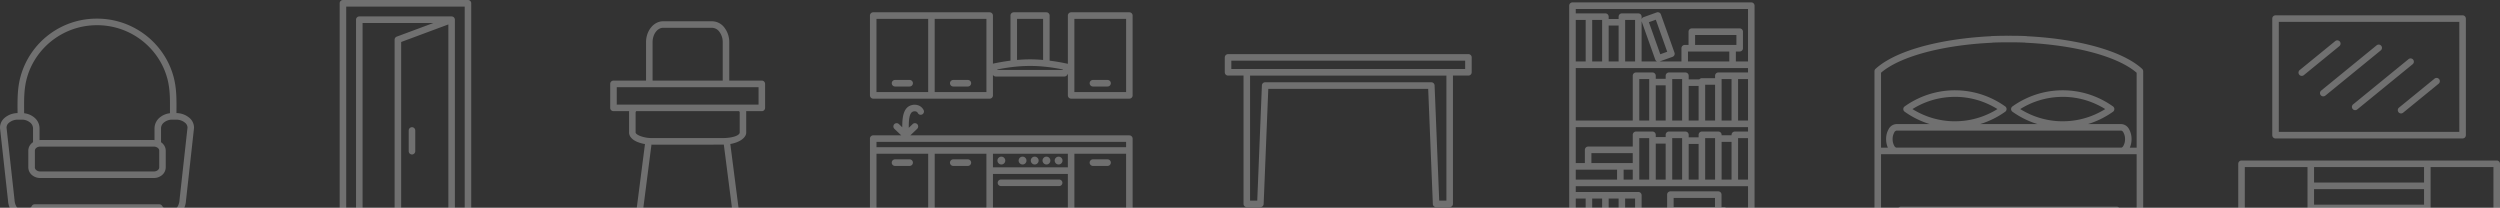 <svg xmlns="http://www.w3.org/2000/svg" width="1167.249" height="97" viewBox="0 0 1167.249 97">
  <rect x="0" y="0" width="1167.249" height="97" fill="#333333" stroke="none"/>
  <defs>
    <style>
      .cls-1 {
        fill: #fff;
        fill-rule: evenodd;
        opacity: 0.3;
      }
    </style>
  </defs>
  <path id="Tvar_4" data-name="Tvar 4" class="cls-1" d="M1047.86,2807.29H956.189v58.36h3.356l2.161-53.64v-0.06a1.534,1.534,0,0,1,1.527-1.54h77.588v0.01a1.522,1.522,0,0,1,1.52,1.47l2.16,53.76h3.36v-58.36h0Zm3.05-.01v59.91a1.522,1.522,0,0,1-1.52,1.53h-6.35a1.53,1.53,0,0,1-1.53-1.53l0.01-.06-2.17-53.65H964.694l-2.165,53.77a1.53,1.53,0,0,1-1.522,1.47h-6.345a1.525,1.525,0,0,1-1.527-1.53v-59.91h-7.09a0.637,0.637,0,0,1-.138.01,1.534,1.534,0,0,1-1.527-1.54v-6.94h0.006a1.522,1.522,0,0,1,1.521-1.53h112.1c0.04,0,.09-0.01.13-0.01a1.532,1.532,0,0,1,1.53,1.54v6.94h-0.01a1.522,1.522,0,0,1-1.52,1.53h-7.23Zm-103.475-3.06H1056.61v-3.88H947.435v3.88ZM717.8,2824.17a1.72,1.72,0,0,0-.205-0.27h-48a1.66,1.66,0,0,0-.2.27,0.538,0.538,0,0,0-.094.27h-0.006v9.41h0.006c0,0.48.7,1.02,1.823,1.52a15.153,15.153,0,0,0,5.964,1.09h33.024c0.51,0,1.008-.02,1.491-0.05h0.029a1.383,1.383,0,0,1,.2-0.02c3.462-.26,6.067-1.3,6.067-2.54H717.9v-9.41h-0.006a0.538,0.538,0,0,0-.094-0.27h0Zm-48.766-3.34H726.7v-8.13H660.49v8.13h8.542Zm8.186-11.2h32.75v-17.89a8.015,8.015,0,0,0-1.569-4.91,4.343,4.343,0,0,0-3.36-1.85v0.01H682.148v-0.01c-2.712,0-4.93,3.04-4.93,6.76v17.89Zm-6.079,73.11a1.522,1.522,0,1,1-3.019-.39l5.544-43.09a16.131,16.131,0,0,1-3.776-1.08c-2.251-1-3.649-2.53-3.649-4.33h0.006v-9.41h-0.006a3.392,3.392,0,0,1,.045-0.54h-7.321a1.526,1.526,0,0,1-1.528-1.53v-11.2a1.534,1.534,0,0,1,1.528-1.54h15.2v-17.89c0-5.4,3.592-9.81,7.984-9.81v-0.01h22.891v0.01a7.3,7.3,0,0,1,5.759,3.02,11.078,11.078,0,0,1,2.225,6.79v17.89h15.2a1.534,1.534,0,0,1,1.527,1.54v11.2a1.526,1.526,0,0,1-1.527,1.53H720.9a3.391,3.391,0,0,1,.044.54h-0.006v9.41h0.006c0,2.5-3.124,4.63-7.427,5.39l5.546,43.11a1.522,1.522,0,1,1-3.019.39l-5.559-43.22c-0.127,0-.255.01-0.383,0.01H677.081c-0.128,0-.256,0-0.383-0.01Zm107.573-66.2a1.52,1.52,0,0,0,1.522,1.52v0.01H834.61a1.532,1.532,0,0,0,1.527-1.53c0-.05,0-0.09-0.006-0.14v-9.44l0.056,0.09a1.511,1.511,0,0,0,1.265.67v0.01h32.025a1.526,1.526,0,0,0,1.334-.79l0.306-.46v10.06a1.521,1.521,0,0,0,1.522,1.52v0.01h27.188a1.532,1.532,0,0,0,1.527-1.53c0-.05,0-0.09-0.006-0.14v-37.13a1.529,1.529,0,0,0-1.521-1.53H872.639a1.526,1.526,0,0,0-1.528,1.53c0,0.05,0,.09.006,0.14v22.38c-2.81-.61-5.653-1.11-8.479-1.47h-0.033v-21.05a1.526,1.526,0,0,0-1.527-1.53H845.851a1.525,1.525,0,0,0-1.527,1.53v21.05h-0.033c-2.719.34-5.453,0.82-8.16,1.4v-22.45a1.529,1.529,0,0,0-1.521-1.53H780.234a1.526,1.526,0,0,0-1.528,1.53c0,0.05,0,.09.006,0.14v37.13Zm95.448-35.74h24.145V2815H874.16v-34.2Zm-26.782,0h12.173v19.19c-2.033-.18-4.066-0.28-6.087-0.28s-4.054.1-6.086,0.28V2780.8Zm-2.718,22.56a70.917,70.917,0,0,1,8.209-.57l0.048-.01h1.095l0.047,0.01a67.245,67.245,0,0,1,6.782.41h0.013c0.036,0,.072.01,0.108,0.01h0.013l1.294,0.15c2.218,0.28,4.406.65,6.547,1.07l-0.15.23h-30.4l-0.149-.23C840.254,2804.01,842.442,2803.64,844.66,2803.36Zm-35.717-22.56h24.145V2815H808.943v-34.2Zm-27.188,0H805.9V2815H781.755v-34.2Zm107.888,28.53h-6.821a1.53,1.53,0,0,0,0,3.06h6.821A1.53,1.53,0,0,0,889.643,2809.33Zm-92.4,0h-6.821a1.53,1.53,0,0,0,0,3.06h6.821A1.53,1.53,0,0,0,797.238,2809.33Zm27.188,0h-6.821a1.53,1.53,0,0,0,0,3.06h6.821A1.53,1.53,0,0,0,824.426,2809.33ZM840.1,2848.8a1.83,1.83,0,1,0-1.867-1.83A1.849,1.849,0,0,0,840.1,2848.8Zm9.9,0a1.83,1.83,0,1,0-1.867-1.83A1.849,1.849,0,0,0,850,2848.8Zm32.826,0.67h6.82a1.535,1.535,0,0,0,0-3.07h-6.82A1.535,1.535,0,0,0,882.823,2849.47Zm17-14.27H797.564l3.193-3.05a1.543,1.543,0,0,0,.054-2.17,1.523,1.523,0,0,0-2.154-.05l-1.817,1.74c-0.041-3.73.242-7.25,2.215-7.64a2.1,2.1,0,0,1,1.291.07,1.405,1.405,0,0,1,.713.67,1.517,1.517,0,0,0,2.052.65,1.54,1.54,0,0,0,.645-2.07,4.473,4.473,0,0,0-2.229-2.07,5.117,5.117,0,0,0-3.057-.26c-4.117.82-4.7,5.56-4.676,10.41l-1.567-1.5a1.523,1.523,0,0,0-2.154.05,1.543,1.543,0,0,0,.054,2.17l3.194,3.05H780.365a0.579,0.579,0,0,0-.132-0.01,1.534,1.534,0,0,0-1.527,1.54v50a1.532,1.532,0,0,0,1.527,1.53H899.827a1.532,1.532,0,0,0,1.527-1.53v-50h-0.006A1.522,1.522,0,0,0,899.827,2835.2Zm-93.933,49.99H781.761v-41.4h24.133v41.4Zm27.189-33.52v33.52H808.949v-41.4h24.134v7.88Zm38.028,33.52H836.137v-5.03h34.974v5.03Zm0-8.1H836.137V2853.2h34.974v23.89Zm0-26.96H836.137v-6.34h34.975v6.34Zm27.187,35.06H874.167v-41.4H898.3v41.4Zm0-44.46H781.761v-2.48H898.3v2.48Zm-107.882,8.74h6.821a1.535,1.535,0,0,0,0-3.07h-6.821A1.535,1.535,0,0,0,790.417,2849.47Zm65.253-.67a1.83,1.83,0,1,0-1.866-1.83A1.849,1.849,0,0,0,855.67,2848.8Zm-15.783,10.08h27.154a1.53,1.53,0,0,0,0-3.06H839.887A1.53,1.53,0,0,0,839.887,2858.88Zm-22.282-9.41h6.821a1.535,1.535,0,0,0,0-3.07h-6.821A1.535,1.535,0,0,0,817.605,2849.47Zm49.225-.67a1.83,1.83,0,1,0-1.866-1.83A1.849,1.849,0,0,0,866.83,2848.8Zm-5.673,0a1.83,1.83,0,1,0-1.867-1.83A1.849,1.849,0,0,0,861.157,2848.8ZM589.5,2775.07H534.179v106.52h4.582V2781.2a1.532,1.532,0,0,1,1.528-1.53h43.1a1.532,1.532,0,0,1,1.527,1.53v100.39H589.5V2775.07Zm-23.086,67.49a1.528,1.528,0,1,1-3.055,0v-9.6a1.528,1.528,0,1,1,3.055,0v9.6Zm15.449,39.5v-98.65l-22.035,8.2v98.65Zm-49.344,2.59H523.08a1.525,1.525,0,0,1,0-3.05h8.044V2773.53a1.526,1.526,0,0,1,1.528-1.53h58.372a1.525,1.525,0,0,1,1.527,1.53V2881.6h8.241a1.525,1.525,0,0,1,0,3.05H591.16a0.619,0.619,0,0,1-.136.01h-7.369l-24.74,9.21a1.581,1.581,0,0,1-.617.13,1.533,1.533,0,0,1-1.527-1.54V2790.54h0a1.54,1.54,0,0,1,1-1.44l17.1-6.36H541.816v100.39a1.532,1.532,0,0,1-1.527,1.53h-7.637A0.619,0.619,0,0,1,532.516,2884.65ZM1304.11,2844h-53.33v30.23h7.81v-4.22a1.536,1.536,0,0,1,1.53-1.53h100.67a1.536,1.536,0,0,1,1.53,1.53v4.22h7.81V2844h-66.02Zm69.08-1.53v33.3a1.53,1.53,0,0,1-1.53,1.53h-10.87a1.53,1.53,0,0,1-1.53-1.53v-4.22h-97.61v4.22a1.53,1.53,0,0,1-1.53,1.53h-10.87a1.53,1.53,0,0,1-1.53-1.53v-70.49a1.586,1.586,0,0,1,.57-1.2,31.4,31.4,0,0,1,4.75-3.49,50.6,50.6,0,0,1,5.98-3.08c10.96-4.79,26.55-7.78,42.92-8.59a1.622,1.622,0,0,1,.49-0.08h0.06l0.15-.01c0.32-.01.71-0.02,1.12-0.04,0.34-.01.71-0.02,1.13-0.03,1.84-.05,3.7-0.07,5.57-0.06l0.26-.01c0.38,0,.75,0,1.12.01h1.12c1.89,0.02,3.75.07,5.58,0.14a1.861,1.861,0,0,1,.41.08c3.07,0.15,6.12.38,9.12,0.68,3.12,0.32,6.18.71,9.16,1.19,15.43,2.46,28.56,7.03,35.46,13.35a1.545,1.545,0,0,1,.49,1.14h0.01v37.19Zm-18.53-19.06c0.27-.16.54-0.32,0.8-0.49a38.828,38.828,0,0,0-6.52-3.24c-0.59-.23-1.18-0.44-1.76-0.63a37.205,37.205,0,0,0-11.56-1.83v0.01h0a37.294,37.294,0,0,0-16.24,3.7c-0.95.46-1.89,0.97-2.81,1.51-0.27.16-.53,0.32-0.79,0.48a37.671,37.671,0,0,0,6.51,3.25c0.6,0.23,1.18.43,1.76,0.62a37.258,37.258,0,0,0,11.56,1.84v-0.01h0.01a37.15,37.15,0,0,0,16.23-3.71C1352.81,2824.45,1353.74,2823.95,1354.66,2823.41Zm-50.32,0c0.27-.16.53-0.32,0.8-0.49a38.828,38.828,0,0,0-6.52-3.24c-0.6-.23-1.18-0.44-1.76-0.63a37.252,37.252,0,0,0-11.56-1.83v0.01h-0.01a37.283,37.283,0,0,0-16.23,3.7c-0.95.46-1.89,0.97-2.81,1.51-0.27.16-.53,0.32-0.8,0.48a38.127,38.127,0,0,0,6.52,3.25c0.59,0.23,1.18.43,1.76,0.62a37.258,37.258,0,0,0,11.56,1.84v-0.01h0a37.161,37.161,0,0,0,16.24-3.71C1302.48,2824.45,1303.42,2823.95,1304.34,2823.41Zm-46.43,17.53h0.07v-0.01h104.95v0.01H1363a1.641,1.641,0,0,0,.95-0.88,6.1,6.1,0,0,0,.76-3.1h0a6.1,6.1,0,0,0-.76-3.1,1.486,1.486,0,0,0-1.02-.88v0.01H1257.98v-0.01a1.486,1.486,0,0,0-1.02.88,6.124,6.124,0,0,0-.76,3.1h0.01v0.01h-0.01a6.085,6.085,0,0,0,.76,3.09A1.641,1.641,0,0,0,1257.91,2840.94Zm0.07-11.02h15.49c-0.23-.07-0.46-0.14-0.68-0.22-0.66-.21-1.3-0.43-1.91-0.67a40.894,40.894,0,0,1-9.05-4.86,1.535,1.535,0,0,1-.37-2.13,1.8,1.8,0,0,1,.37-0.36h-0.01l0.09-.06c0.92-.65,1.85-1.26,2.8-1.82q1.47-.87,3.03-1.62a40.225,40.225,0,0,1,17.55-4.02h0.01a40.388,40.388,0,0,1,12.5,1.98c0.66,0.22,1.3.44,1.91,0.68a40.894,40.894,0,0,1,9.05,4.86,1.521,1.521,0,0,1,.36,2.12,1.41,1.41,0,0,1-.36.37h0l-0.09.06c-0.92.65-1.85,1.26-2.79,1.81-0.98.58-2,1.13-3.04,1.63a40.571,40.571,0,0,1-5.73,2.25h26.68c-0.23-.07-0.45-0.14-0.68-0.22-0.66-.21-1.3-0.43-1.91-0.67a40.894,40.894,0,0,1-9.05-4.86,1.527,1.527,0,0,1,0-2.49h0l0.09-.06c0.92-.65,1.85-1.26,2.79-1.82,0.98-.58,2-1.12,3.04-1.62a40.16,40.16,0,0,1,17.55-4.02h0a40.4,40.4,0,0,1,12.51,1.98c0.65,0.22,1.29.44,1.9,0.68a40.894,40.894,0,0,1,9.05,4.86,1.523,1.523,0,0,1,.37,2.12,1.813,1.813,0,0,1-.36.37h0l-0.09.06c-0.92.65-1.85,1.26-2.8,1.81-0.98.58-1.99,1.13-3.03,1.63a41.051,41.051,0,0,1-5.73,2.25h15.49v0.01a4.322,4.322,0,0,1,3.64,2.35,9.267,9.267,0,0,1,1.18,4.68h0a9.708,9.708,0,0,1-.81,3.98h3.19v-34.97c-6.58-5.68-18.88-9.85-33.37-12.16q-4.38-.69-8.99-1.16c-3.03-.31-6.13-0.54-9.25-0.69h-0.04a1.51,1.51,0,0,1-.48-0.08c-1.71-.06-3.4-0.1-5.06-0.12-0.38,0-.75-0.01-1.11-0.01h-1.37c-1.83,0-3.66.02-5.5,0.07l-1.1.03c-0.29.01-.6,0.02-0.96,0.04a2.662,2.662,0,0,1-.39.07c-16.19.76-31.55,3.67-42.28,8.36a45.793,45.793,0,0,0-5.61,2.88,28.46,28.46,0,0,0-3.84,2.76v34.98h3.19a9.694,9.694,0,0,1-.81-3.97h-0.01v-0.01h0.01a9.267,9.267,0,0,1,1.18-4.68,4.335,4.335,0,0,1,3.64-2.35v-0.01h0Zm-811.715,11.2h0l-0.032-.03a2.151,2.151,0,0,0-.333-0.24h0l-0.018-.01c-0.091-.05-0.186-0.1-0.286-0.15l-0.043-.01a2.976,2.976,0,0,0-1.171-.23H391.293a3.175,3.175,0,0,0-1.215.24v0.01h-0.012l-0.013.01a2.035,2.035,0,0,0-.311.16h-0.006l0,0.01h-0.01l0,0.01a2.561,2.561,0,0,0-.276.2l-0.032.03h0a1.649,1.649,0,0,0-.6,1.22v7.82H388.8a1.69,1.69,0,0,0,.644,1.25,2.9,2.9,0,0,0,1.852.64h53.083a2.9,2.9,0,0,0,1.854-.64,1.69,1.69,0,0,0,.644-1.25h-0.006v-7.82h0.006a1.446,1.446,0,0,0-.138-0.61,1.516,1.516,0,0,0-.107-0.18,0.438,0.438,0,0,0-.039-0.07,1.961,1.961,0,0,0-.325-0.36h0Zm-62.093-16.2v-0.01c-0.136-.01-0.25-0.03-0.375-0.05,0-5.63-.229-10.88,1.294-16.41a32.137,32.137,0,0,1,2.609-6.61,34,34,0,0,1,30.126-18.07h0.017a33.993,33.993,0,0,1,30.127,18.07,32.927,32.927,0,0,1,2.621,6.61c1.522,5.53,1.294,10.78,1.294,16.41-0.128.02-.255,0.04-0.38,0.05v0.01a8.788,8.788,0,0,0-4.273,1.86,6.592,6.592,0,0,0-2.555,5.11h-0.006v5.51a2.9,2.9,0,0,0-.3-0.01v-0.01H391.293v0.01a2.977,2.977,0,0,0-.3.01v-5.51h0a6.6,6.6,0,0,0-2.555-5.11A8.864,8.864,0,0,0,384.172,2824.92Zm33.654-44.22h-0.021a36.817,36.817,0,0,0-35.659,26.94c-1.6,5.81-1.446,11.29-1.415,17.16a7.825,7.825,0,0,0-.952.06,9.372,9.372,0,0,0-4.946,2.05,5.983,5.983,0,0,0-2.3,4.56h0a5.684,5.684,0,0,0,.029.59l3.711,33.59a9.693,9.693,0,0,0,1.473,4.64c0.074,0.1.15,0.2,0.23,0.3l1.974,13.32a1.531,1.531,0,0,0,1.521,1.39h4.8v-0.01a1.524,1.524,0,0,0,1.5-1.28l2.226-13.56h55.655l2.226,13.56a1.515,1.515,0,0,0,1.5,1.28v0.01h4.8a1.533,1.533,0,0,0,1.52-1.38l1.975-13.33c0.08-.1.156-0.2,0.23-0.3a9.681,9.681,0,0,0,1.472-4.64l3.712-33.59a5.684,5.684,0,0,0,.029-0.59,5.975,5.975,0,0,0-2.294-4.56,9.372,9.372,0,0,0-4.946-2.05,7.966,7.966,0,0,0-.96-0.06c0.032-5.87.2-11.35-1.405-17.16a36.287,36.287,0,0,0-2.86-7.23,37.056,37.056,0,0,0-32.794-19.71h-0.047ZM375.6,2831.72l3.712,33.59a7,7,0,0,0,.912,3.19,1.634,1.634,0,0,0,.232.27c0.016,0.02.031,0.03,0.046,0.05a2.465,2.465,0,0,0,1.114.57h0.013a5.055,5.055,0,0,0,1.1.11v0.01h1.81v-0.01h0a3.57,3.57,0,0,0,2.257-.62l0.014-.01,0-.01,0.016-.01h0.007l0.009-.01c0.051-.05.1-0.09,0.147-0.14H387l0.006-.01h0l0.007-.01h0c0.055-.06.109-0.12,0.164-0.19s0.094-.13.132-0.18c0.013-.02.026-0.04,0.038-0.06a1.519,1.519,0,0,1,1.376-.87h58.22a1.531,1.531,0,0,1,1.306.74l0.032,0.05a2.481,2.481,0,0,0,.319.45h0l0.01,0.02h0.008l0.021,0.03h0a2.348,2.348,0,0,0,.579.44c0.046,0.02.087,0.04,0.126,0.06h0a0.8,0.8,0,0,0,.148.07,4.217,4.217,0,0,0,1.385.26h0.091l0.029,0.01h0.122v-0.01h1.813a3.186,3.186,0,0,0,2.23-.68l0.045-.05h0a1.618,1.618,0,0,0,.229-0.27,7,7,0,0,0,.912-3.19l3.712-33.59a2.5,2.5,0,0,0,.017-0.25,2.983,2.983,0,0,0-1.208-2.21,6.314,6.314,0,0,0-3.323-1.36c-0.234-.02-0.488-0.04-0.76-0.04h-1.813a6.039,6.039,0,0,0-3.832,1.29,3.577,3.577,0,0,0-1.433,2.74h0.006v6.51a5.227,5.227,0,0,1,1.4,1.39c0.024,0.03.048,0.07,0.07,0.1a5.443,5.443,0,0,1,.3.55,4.47,4.47,0,0,1,.425,1.9h0.006v7.82h-0.006a4.7,4.7,0,0,1-1.718,3.58,5.917,5.917,0,0,1-3.823,1.37H391.293a5.918,5.918,0,0,1-3.821-1.37,4.7,4.7,0,0,1-1.718-3.58h-0.006v-7.82a4.679,4.679,0,0,1,1.763-3.61,4.033,4.033,0,0,1,.44-0.34v-6.5h0a3.577,3.577,0,0,0-1.433-2.74,6.04,6.04,0,0,0-3.833-1.29h-1.812c-0.272,0-.526.02-0.76,0.04a6.321,6.321,0,0,0-3.324,1.36,2.99,2.99,0,0,0-1.2,2.21h-0.006A2.5,2.5,0,0,0,375.6,2831.72Zm11.015,40.59a7.778,7.778,0,0,1-2.072.26h0v-0.01h-1.81v0.01a8.565,8.565,0,0,1-1.385-.11l1.448,9.77h2.194Zm62.442,0,1.629,9.92h2.194l1.448-9.77a8.519,8.519,0,0,1-1.385.11h-1.813v-0.01h-0.2a1.148,1.148,0,0,1-.186-0.01h-0.006A7.189,7.189,0,0,1,449.056,2872.31Zm1071.724-90.09H1436.5v51.36h84.28v-51.36Zm-38.59,10.93a1.515,1.515,0,0,1,2.14.23,1.536,1.536,0,0,1-.22,2.15l-25.88,21.12a1.529,1.529,0,1,1-1.92-2.38Zm14.89,6.46a1.525,1.525,0,0,1,1.92,2.37l-25.88,21.12a1.525,1.525,0,1,1-1.92-2.37Zm12.13,9.11a1.514,1.514,0,0,1,2.14.22,1.535,1.535,0,0,1-.22,2.15l-16.58,13.53a1.516,1.516,0,0,1-2.15-.22,1.535,1.535,0,0,1,.22-2.15Zm-46.36-17.54a1.525,1.525,0,0,1,1.92,2.37l-16.59,13.54a1.523,1.523,0,0,1-2.14-.22,1.547,1.547,0,0,1,.22-2.16Zm-32.1,89.8,0.43,2.8h4.37l0.44-2.8h-5.24Zm90.52,0,0.43,2.8h4.37l0.43-2.8h-5.23Zm8.31,0-0.71,4.56a1.516,1.516,0,0,1-1.5,1.3v0.01h-6.97a1.54,1.54,0,0,1-1.53-1.44l-0.68-4.43h-12.34a1.523,1.523,0,0,1-.42-0.06h-53.58a1.421,1.421,0,0,1-.42.06h-12.36l-0.71,4.56a1.531,1.531,0,0,1-1.5,1.3v0.01h-6.98a1.53,1.53,0,0,1-1.52-1.43l-0.69-4.44h-8.57a1.532,1.532,0,0,1-1.53-1.54v-30.97a1.53,1.53,0,0,1,1.53-1.53h119.15a1.536,1.536,0,0,1,1.53,1.53v30.97a1.539,1.539,0,0,1-1.53,1.54h-8.67Zm-108.95-3.07h29.27v-8.83h0v-10.3h0v-8.77h-29.27v27.9Zm32.33-10.36h51.36v-7.24h-51.36v7.24Zm0-10.31h51.36v-7.23h-51.36v7.23Zm0,20.61h51.36v-7.24h-51.36v7.24Zm54.42,0.06h29.34v-27.9h-29.34v8.77h0v10.3h0v8.83Zm-72.4-98.76h87.33a1.539,1.539,0,0,1,1.53,1.54v54.43a1.53,1.53,0,0,1-1.53,1.53h-87.33a1.524,1.524,0,0,1-1.53-1.53v-54.43A1.532,1.532,0,0,1,1434.98,2779.15Zm-292.43,49.14v-19.38h-4.64v19.38h4.64Zm7.68,0v-16.44h-4.63v16.44h4.63Zm3.06-17.99v17.99h4.63v-19.38h-4.63v1.39Zm12.32,17.99v-16.17h-4.63v16.17h4.63Zm7.69,0v-16.72h-4.63v16.72h4.63Zm7.69,0v-19.38h-4.64v19.38h4.64Zm3.05-19.38v19.38h4.64v-19.38h-4.64Zm-11.34,70.24h-19.29v4.31h19.29v-4.31Zm2.1-7.37h-18.07v4.31h19.29v-4.31h-1.22Zm-19.61-3.07h18.07v-4.3h-19.3v4.3h1.23Zm-23.88-4.02v18.77h4.64v-18.77h-4.64Zm-7.69,0v18.77h4.64v-18.77h-4.64Zm-10.74,0h-4.63v18.77h4.63v-18.77Zm1.53,21.84h-5.91l0.51,3.28h4.93l0.51-3.28h-0.04Zm74.02,0h-5.96l0.51,3.28h4.94Zm-72.5-21.84v18.77h4.64v-18.77h-4.64Zm68.11-28h0v19.18h4.64v-19.38h-4.64v0.2Zm-7.69,1.54v17.64h4.64v-17.64h-4.64Zm-7.68-.57h0v18.21h4.63v-19.38h-4.63v1.17Zm-7.69,1.54v16.67h4.63V2839.2h-4.63Zm-7.69-1.68v18.35h4.63v-19.38h-4.63v1.03Zm-10.74-1.03h-4.64v19.38h4.64v-19.38Zm3.05,2.57v16.81h4.63v-16.81h-4.63Zm-30.04,4.44v4.65h19.3v-4.65h-19.3Zm11.98,7.72h-19.29v4.65h19.29v-4.65Zm3.06,4.65h4.26v-4.65h-4.26v4.65Zm58.08-24.51h-80.43v16.79h4.26v-6.19a1.522,1.522,0,0,1,1.52-1.53h20.83v-5.47a1.53,1.53,0,0,1,1.52-1.54h7.69a1.532,1.532,0,0,1,1.53,1.54v1.03h4.63v-1.03a1.539,1.539,0,0,1,1.53-1.54h7.69a1.539,1.539,0,0,1,1.53,1.54v1.17h4.63v-1.17a1.539,1.539,0,0,1,1.53-1.54h7.69a1.53,1.53,0,0,1,1.52,1.54v0.2h4.64v-0.2a1.532,1.532,0,0,1,1.53-1.54h6.16v-2.06Zm-52.3-25.52h7.69a1.53,1.53,0,0,1,1.53,1.53v1.41h4.63v-1.41a1.536,1.536,0,0,1,1.53-1.53h7.69a1.536,1.536,0,0,1,1.53,1.53v1.69h4.98a1.536,1.536,0,0,1,1.18-.56h6.16v-1.13a1.53,1.53,0,0,1,1.53-1.53h13.85v-2.07h-80.43v24.52h26.61v-20.92A1.528,1.528,0,0,1,1136.38,2805.84Zm-29.66-32.72h83.48a1.53,1.53,0,0,1,1.53,1.53v110.34h0v0.04h0v0.02h0v0.04h0v0.01h0v0.01h0v0.01h0v0.01h-0.01v0.05h0l-0.03.18h0l-0.97,6.22a1.516,1.516,0,0,1-1.5,1.29v0.01h-7.54a1.54,1.54,0,0,1-1.53-1.44l-0.76-4.91h-61.86l-0.78,5.05a1.521,1.521,0,0,1-1.54,1.29h-7.51a1.531,1.531,0,0,1-1.51-1.33l-0.95-6.18a1.332,1.332,0,0,1-.05-0.34V2774.65A1.53,1.53,0,0,1,1106.72,2773.12Zm57.25,15.21v4.65h19.29v-4.65h-19.29Zm15.98,7.72h-19.3v4.65h19.3v-4.65Zm-34.31-14.84-3.24,1.16,5.32,14.96,3.24-1.16Zm-6.64.71v18.78h7.2a1.508,1.508,0,0,1-.84-0.89l-6.35-17.85Zm-7.69.47v18.31h4.64v-19.38h-4.64v1.07Zm-7.69,1.55v16.76h4.64v-16.76h-4.64Zm-10.74-2.62h-4.63v19.38h4.63v-19.38Zm3.05,0v19.38h4.64v-19.38h-4.64Zm-7.68-3.07h13.85a1.53,1.53,0,0,1,1.52,1.54v1.08h4.64v-1.08a1.53,1.53,0,0,1,1.52-1.54h7.69a1.532,1.532,0,0,1,1.53,1.54v1.18a1.489,1.489,0,0,1,.94-0.97l6.11-2.2a1.531,1.531,0,0,1,1.95.93l6.35,17.85a1.528,1.528,0,0,1-.92,1.96l-6.02,2.16h10.19v-6.18a1.53,1.53,0,0,1,1.52-1.54h1.79v-6.19a1.536,1.536,0,0,1,1.53-1.53h22.35a1.536,1.536,0,0,1,1.53,1.53v7.73a1.536,1.536,0,0,1-1.53,1.53H1183v4.65h5.68v-24.51h-80.43v2.06Zm42.1,105.21v-5.84a1.53,1.53,0,0,1,1.53-1.53h1.79v-4.31h-1.24a1.522,1.522,0,0,1-1.52-1.53v-7.37a1.53,1.53,0,0,1,1.52-1.54h22.35a1.532,1.532,0,0,1,1.53,1.54v5.83h1.24a1.539,1.539,0,0,1,1.53,1.54v7.37a1.53,1.53,0,0,1-1.53,1.53h-1.79v4.31h12.92v-24.52h-80.43v2.69h29.22a1.524,1.524,0,0,1,1.53,1.53v20.3h11.35Z" transform="translate(-372.531 -2772)"/>
</svg>
